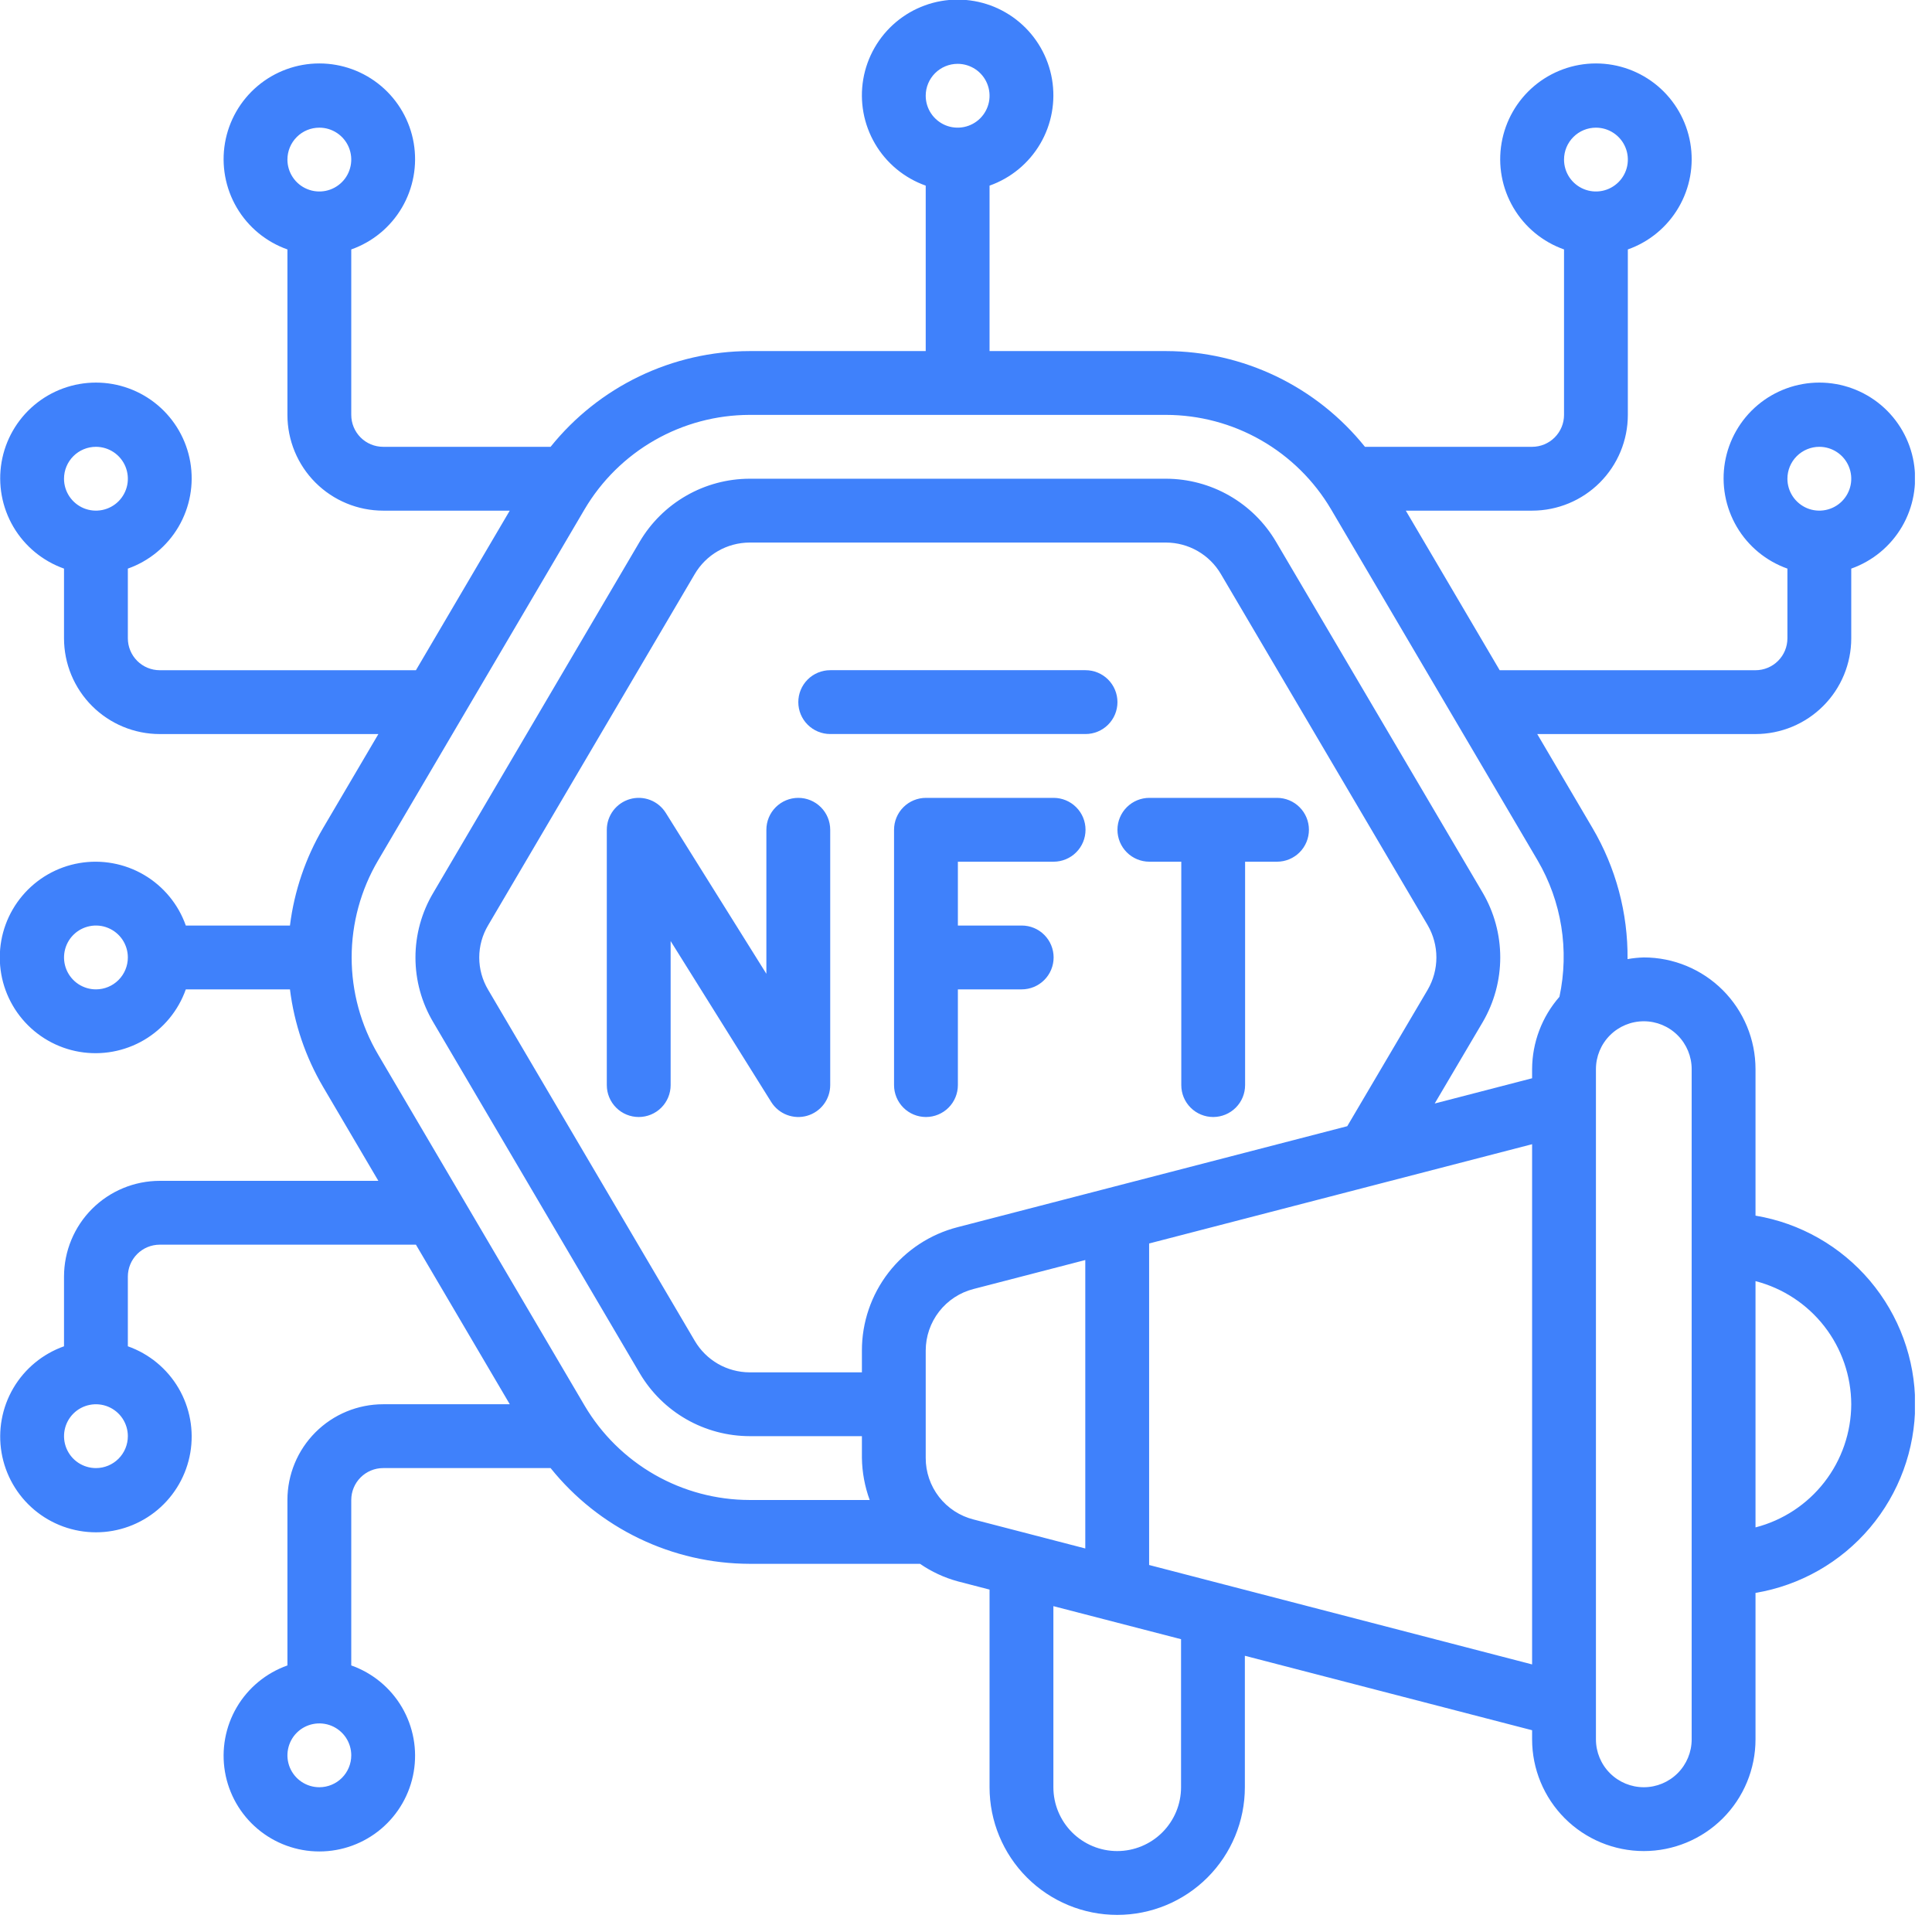 <?xml version="1.0" encoding="UTF-8"?>
<svg xmlns="http://www.w3.org/2000/svg" width="74" height="74" viewBox="0 0 74 74" fill="none">
  <g clip-path="url(#clip0_1906_24326)">
    <path d="M30.577 30.56C30.252 30.56 29.942 30.689 29.712 30.918C29.483 31.147 29.354 31.458 29.354 31.782V37.299L25.501 31.135C25.36 30.91 25.15 30.736 24.903 30.641C24.655 30.546 24.383 30.534 24.128 30.607C23.872 30.681 23.648 30.835 23.488 31.047C23.329 31.259 23.242 31.517 23.242 31.782V41.562C23.242 41.886 23.371 42.197 23.6 42.426C23.829 42.655 24.14 42.784 24.465 42.784C24.789 42.784 25.1 42.655 25.329 42.426C25.558 42.197 25.687 41.886 25.687 41.562V36.045L29.54 42.21C29.681 42.435 29.891 42.608 30.139 42.703C30.387 42.798 30.659 42.81 30.914 42.737C31.169 42.664 31.393 42.509 31.553 42.297C31.713 42.085 31.799 41.827 31.799 41.562V31.782C31.799 31.458 31.67 31.147 31.441 30.918C31.212 30.689 30.901 30.56 30.577 30.56ZM40.356 30.56H35.466C35.142 30.56 34.831 30.689 34.602 30.918C34.373 31.147 34.244 31.458 34.244 31.782V41.562C34.244 41.886 34.373 42.197 34.602 42.426C34.831 42.655 35.142 42.784 35.466 42.784C35.791 42.784 36.101 42.655 36.331 42.426C36.56 42.197 36.689 41.886 36.689 41.562V37.895H39.133C39.458 37.895 39.769 37.766 39.998 37.536C40.227 37.307 40.356 36.996 40.356 36.672C40.356 36.348 40.227 36.037 39.998 35.808C39.769 35.578 39.458 35.45 39.133 35.45H36.689V33.005H40.356C40.68 33.005 40.991 32.876 41.22 32.647C41.45 32.418 41.578 32.107 41.578 31.782C41.578 31.458 41.45 31.147 41.22 30.918C40.991 30.689 40.68 30.56 40.356 30.56ZM48.913 30.56H44.023C43.699 30.56 43.388 30.689 43.159 30.918C42.93 31.147 42.801 31.458 42.801 31.782C42.801 32.107 42.93 32.418 43.159 32.647C43.388 32.876 43.699 33.005 44.023 33.005H45.246V41.562C45.246 41.886 45.374 42.197 45.604 42.426C45.833 42.655 46.144 42.784 46.468 42.784C46.792 42.784 47.103 42.655 47.332 42.426C47.562 42.197 47.69 41.886 47.69 41.562V33.005H48.913C49.237 33.005 49.548 32.876 49.777 32.647C50.006 32.418 50.135 32.107 50.135 31.782C50.135 31.458 50.006 31.147 49.777 30.918C49.548 30.689 49.237 30.56 48.913 30.56ZM41.578 25.67H31.799C31.475 25.67 31.164 25.799 30.935 26.028C30.705 26.258 30.577 26.569 30.577 26.893C30.577 27.217 30.705 27.528 30.935 27.757C31.164 27.986 31.475 28.115 31.799 28.115H41.578C41.903 28.115 42.214 27.986 42.443 27.757C42.672 27.528 42.801 27.217 42.801 26.893C42.801 26.569 42.672 26.258 42.443 26.028C42.214 25.799 41.903 25.67 41.578 25.67Z" fill="#3F81FB"></path>
    <path d="M70.907 24.448V21.779C71.723 21.49 72.41 20.923 72.848 20.177C73.286 19.43 73.445 18.553 73.299 17.701C73.153 16.848 72.71 16.075 72.049 15.517C71.387 14.96 70.55 14.654 69.685 14.654C68.82 14.654 67.983 14.96 67.321 15.517C66.66 16.075 66.217 16.848 66.07 17.701C65.924 18.553 66.084 19.43 66.522 20.177C66.959 20.923 67.647 21.49 68.462 21.779V24.448C68.462 24.773 68.334 25.083 68.104 25.313C67.875 25.542 67.564 25.671 67.24 25.671H57.441L53.846 19.559H58.683C59.656 19.559 60.589 19.172 61.276 18.485C61.964 17.797 62.35 16.864 62.35 15.891V9.554C63.166 9.266 63.853 8.699 64.291 7.952C64.729 7.206 64.889 6.329 64.742 5.477C64.596 4.624 64.153 3.851 63.492 3.293C62.83 2.736 61.993 2.43 61.128 2.43C60.263 2.43 59.426 2.736 58.764 3.293C58.103 3.851 57.66 4.624 57.514 5.477C57.367 6.329 57.527 7.206 57.965 7.952C58.403 8.699 59.09 9.266 59.906 9.554V15.891C59.906 16.216 59.777 16.526 59.547 16.756C59.318 16.985 59.007 17.114 58.683 17.114H52.281C51.365 15.973 50.206 15.051 48.887 14.416C47.569 13.782 46.125 13.45 44.662 13.447H37.902V7.11C38.718 6.821 39.405 6.254 39.843 5.508C40.281 4.761 40.44 3.885 40.294 3.032C40.148 2.179 39.705 1.406 39.043 0.848C38.382 0.291 37.545 -0.015 36.68 -0.015C35.815 -0.015 34.977 0.291 34.316 0.848C33.655 1.406 33.212 2.179 33.065 3.032C32.919 3.885 33.079 4.761 33.517 5.508C33.954 6.254 34.642 6.821 35.457 7.11V13.447H28.71C27.246 13.45 25.802 13.782 24.484 14.416C23.165 15.051 22.005 15.973 21.089 17.114H14.676C14.352 17.114 14.041 16.985 13.812 16.756C13.583 16.526 13.454 16.216 13.454 15.891V9.554C14.27 9.266 14.957 8.699 15.395 7.952C15.832 7.206 15.992 6.329 15.846 5.477C15.7 4.624 15.257 3.851 14.595 3.293C13.934 2.736 13.097 2.43 12.232 2.43C11.366 2.43 10.529 2.736 9.868 3.293C9.206 3.851 8.763 4.624 8.617 5.477C8.471 6.329 8.631 7.206 9.068 7.952C9.506 8.699 10.194 9.266 11.009 9.554V15.891C11.009 16.864 11.395 17.797 12.083 18.485C12.771 19.172 13.704 19.559 14.676 19.559H19.524L15.931 25.671H6.119C5.795 25.671 5.484 25.542 5.255 25.313C5.026 25.083 4.897 24.773 4.897 24.448V21.779C5.713 21.49 6.4 20.923 6.838 20.177C7.275 19.43 7.435 18.553 7.289 17.701C7.143 16.848 6.7 16.075 6.038 15.517C5.377 14.96 4.54 14.654 3.675 14.654C2.81 14.654 1.972 14.96 1.311 15.517C0.649 16.075 0.206 16.848 0.06 17.701C-0.086 18.553 0.074 19.43 0.511 20.177C0.949 20.923 1.637 21.49 2.452 21.779V24.448C2.452 25.421 2.839 26.354 3.526 27.041C4.214 27.729 5.147 28.116 6.119 28.116H14.493L12.377 31.713C11.703 32.859 11.27 34.131 11.106 35.45H7.117C6.829 34.634 6.261 33.947 5.515 33.509C4.769 33.072 3.892 32.912 3.039 33.058C2.187 33.204 1.413 33.647 0.856 34.309C0.298 34.97 -0.008 35.807 -0.008 36.672C-0.008 37.538 0.298 38.375 0.856 39.036C1.413 39.697 2.187 40.141 3.039 40.287C3.892 40.433 4.769 40.273 5.515 39.836C6.261 39.398 6.829 38.71 7.117 37.895H11.106C11.27 39.214 11.702 40.486 12.376 41.632L14.492 45.229H6.119C5.147 45.229 4.214 45.616 3.526 46.303C2.839 46.991 2.452 47.924 2.452 48.897V51.566C1.637 51.855 0.949 52.422 0.511 53.168C0.074 53.914 -0.086 54.791 0.06 55.644C0.206 56.496 0.649 57.27 1.311 57.828C1.972 58.385 2.81 58.691 3.675 58.691C4.54 58.691 5.377 58.385 6.038 57.828C6.7 57.27 7.143 56.496 7.289 55.644C7.435 54.791 7.275 53.914 6.838 53.168C6.4 52.422 5.713 51.855 4.897 51.566V48.897C4.897 48.572 5.026 48.261 5.255 48.032C5.484 47.803 5.795 47.674 6.119 47.674H15.931L19.526 53.786H14.676C13.704 53.786 12.771 54.172 12.083 54.86C11.395 55.548 11.009 56.481 11.009 57.453V63.79C10.194 64.079 9.506 64.646 9.068 65.392C8.631 66.138 8.471 67.015 8.617 67.868C8.763 68.721 9.206 69.494 9.868 70.052C10.529 70.609 11.366 70.915 12.232 70.915C13.097 70.915 13.934 70.609 14.595 70.052C15.257 69.494 15.7 68.721 15.846 67.868C15.992 67.015 15.832 66.138 15.395 65.392C14.957 64.646 14.27 64.079 13.454 63.79V57.453C13.454 57.129 13.583 56.818 13.812 56.589C14.041 56.36 14.352 56.231 14.676 56.231H21.089C22.005 57.372 23.165 58.294 24.484 58.928C25.802 59.563 27.246 59.894 28.71 59.898H35.239C35.678 60.201 36.165 60.427 36.68 60.568L37.902 60.885V68.455C37.902 69.752 38.417 70.996 39.334 71.913C40.251 72.83 41.495 73.345 42.792 73.345C44.089 73.345 45.332 72.83 46.249 71.913C47.166 70.996 47.681 69.752 47.681 68.455V63.42L58.683 66.272V66.621C58.683 67.756 59.134 68.844 59.936 69.647C60.739 70.449 61.827 70.9 62.962 70.9C64.096 70.9 65.184 70.449 65.987 69.647C66.789 68.844 67.24 67.756 67.24 66.621V61.012C68.949 60.725 70.501 59.842 71.621 58.519C72.74 57.197 73.355 55.52 73.355 53.787C73.355 52.054 72.74 50.377 71.621 49.054C70.501 47.731 68.949 46.848 67.24 46.562V40.951C67.24 39.816 66.789 38.728 65.987 37.925C65.184 37.123 64.096 36.672 62.962 36.672C62.753 36.678 62.545 36.699 62.339 36.736C62.356 34.971 61.891 33.234 60.995 31.713L58.88 28.116H67.24C68.213 28.116 69.145 27.729 69.833 27.041C70.521 26.354 70.907 25.421 70.907 24.448ZM69.685 17.114C69.927 17.114 70.163 17.186 70.364 17.32C70.565 17.454 70.722 17.645 70.814 17.868C70.907 18.092 70.931 18.338 70.884 18.575C70.837 18.812 70.72 19.03 70.549 19.201C70.378 19.372 70.16 19.488 69.923 19.535C69.686 19.582 69.44 19.558 69.217 19.466C68.994 19.373 68.803 19.216 68.668 19.015C68.534 18.814 68.462 18.578 68.462 18.336C68.462 18.012 68.591 17.701 68.82 17.472C69.05 17.243 69.361 17.114 69.685 17.114ZM61.128 4.89C61.37 4.89 61.606 4.961 61.807 5.096C62.008 5.23 62.165 5.421 62.257 5.644C62.35 5.868 62.374 6.113 62.327 6.351C62.28 6.588 62.163 6.806 61.992 6.976C61.821 7.147 61.603 7.264 61.366 7.311C61.129 7.358 60.883 7.334 60.66 7.241C60.437 7.149 60.246 6.992 60.111 6.791C59.977 6.59 59.906 6.354 59.906 6.112C59.906 5.788 60.034 5.477 60.264 5.248C60.493 5.018 60.804 4.89 61.128 4.89ZM36.68 2.445C36.922 2.445 37.158 2.517 37.359 2.651C37.56 2.785 37.717 2.976 37.809 3.199C37.902 3.423 37.926 3.669 37.879 3.906C37.831 4.143 37.715 4.361 37.544 4.532C37.373 4.703 37.155 4.819 36.918 4.866C36.681 4.913 36.435 4.889 36.212 4.797C35.989 4.704 35.798 4.547 35.663 4.346C35.529 4.145 35.457 3.909 35.457 3.667C35.457 3.343 35.586 3.032 35.815 2.803C36.045 2.574 36.355 2.445 36.68 2.445ZM12.232 4.89C12.473 4.89 12.71 4.961 12.911 5.096C13.112 5.23 13.268 5.421 13.361 5.644C13.453 5.868 13.478 6.113 13.43 6.351C13.383 6.588 13.267 6.806 13.096 6.976C12.925 7.147 12.707 7.264 12.47 7.311C12.233 7.358 11.987 7.334 11.764 7.241C11.54 7.149 11.349 6.992 11.215 6.791C11.081 6.59 11.009 6.354 11.009 6.112C11.009 5.788 11.138 5.477 11.367 5.248C11.596 5.018 11.907 4.89 12.232 4.89ZM3.675 17.114C3.916 17.114 4.153 17.186 4.354 17.32C4.555 17.454 4.711 17.645 4.804 17.868C4.896 18.092 4.921 18.338 4.874 18.575C4.826 18.812 4.71 19.03 4.539 19.201C4.368 19.372 4.15 19.488 3.913 19.535C3.676 19.582 3.43 19.558 3.207 19.466C2.983 19.373 2.793 19.216 2.658 19.015C2.524 18.814 2.452 18.578 2.452 18.336C2.452 18.012 2.581 17.701 2.81 17.472C3.039 17.243 3.35 17.114 3.675 17.114ZM3.675 37.895C3.433 37.895 3.196 37.823 2.995 37.689C2.794 37.554 2.638 37.364 2.545 37.14C2.453 36.917 2.429 36.671 2.476 36.434C2.523 36.197 2.639 35.979 2.81 35.808C2.981 35.637 3.199 35.521 3.436 35.474C3.673 35.426 3.919 35.45 4.142 35.543C4.366 35.636 4.557 35.792 4.691 35.993C4.825 36.194 4.897 36.431 4.897 36.672C4.897 36.997 4.768 37.307 4.539 37.537C4.31 37.766 3.999 37.895 3.675 37.895ZM3.675 56.231C3.433 56.231 3.196 56.159 2.995 56.025C2.794 55.891 2.638 55.7 2.545 55.476C2.453 55.253 2.429 55.007 2.476 54.77C2.523 54.533 2.639 54.315 2.81 54.144C2.981 53.973 3.199 53.857 3.436 53.81C3.673 53.763 3.919 53.787 4.142 53.879C4.366 53.972 4.557 54.128 4.691 54.329C4.825 54.53 4.897 54.767 4.897 55.008C4.897 55.333 4.768 55.644 4.539 55.873C4.31 56.102 3.999 56.231 3.675 56.231ZM12.232 68.455C11.99 68.455 11.753 68.383 11.552 68.249C11.351 68.115 11.195 67.924 11.102 67.701C11.01 67.477 10.985 67.231 11.033 66.994C11.08 66.757 11.196 66.539 11.367 66.368C11.538 66.197 11.756 66.081 11.993 66.034C12.23 65.987 12.476 66.011 12.699 66.103C12.923 66.196 13.114 66.353 13.248 66.553C13.382 66.754 13.454 66.991 13.454 67.233C13.454 67.557 13.325 67.868 13.096 68.097C12.867 68.326 12.556 68.455 12.232 68.455ZM70.907 53.786C70.903 54.867 70.541 55.917 69.878 56.77C69.214 57.624 68.287 58.233 67.24 58.503V49.07C68.287 49.34 69.214 49.95 69.878 50.803C70.541 51.656 70.903 52.705 70.907 53.786ZM51.603 43.136L36.68 47.003C35.63 47.272 34.7 47.883 34.035 48.739C33.371 49.596 33.011 50.649 33.013 51.733V52.564H28.71C28.285 52.562 27.868 52.45 27.5 52.239C27.132 52.027 26.826 51.723 26.611 51.357L18.697 37.911C18.474 37.537 18.356 37.11 18.356 36.675C18.356 36.24 18.474 35.814 18.697 35.44L26.607 21.994C26.822 21.626 27.128 21.321 27.497 21.108C27.866 20.895 28.284 20.783 28.71 20.781H44.662C45.087 20.782 45.504 20.894 45.873 21.106C46.241 21.317 46.548 21.621 46.763 21.988L54.682 35.434C54.901 35.81 55.017 36.238 55.017 36.673C55.017 37.108 54.901 37.536 54.682 37.912L51.603 43.136ZM35.457 55.84V51.733C35.457 51.191 35.637 50.665 35.969 50.237C36.301 49.809 36.766 49.505 37.291 49.371L41.569 48.262V59.31L37.291 58.2C36.766 58.068 36.3 57.764 35.967 57.336C35.635 56.908 35.455 56.382 35.457 55.84ZM45.237 68.455C45.237 69.103 44.979 69.725 44.52 70.184C44.062 70.642 43.44 70.9 42.792 70.9C42.143 70.9 41.522 70.642 41.063 70.184C40.605 69.725 40.347 69.103 40.347 68.455V61.519L45.237 62.785V68.455ZM44.014 59.943V47.628L58.683 43.826V63.751L44.014 59.943ZM64.795 40.951V66.621C64.795 67.108 64.602 67.574 64.258 67.918C63.914 68.262 63.448 68.455 62.962 68.455C62.475 68.455 62.009 68.262 61.665 67.918C61.321 67.574 61.128 67.108 61.128 66.621V40.951C61.128 40.465 61.321 39.998 61.665 39.654C62.009 39.31 62.475 39.117 62.962 39.117C63.448 39.117 63.914 39.31 64.258 39.654C64.602 39.998 64.795 40.465 64.795 40.951ZM59.73 38.18C59.059 38.947 58.687 39.931 58.683 40.951V41.3L54.952 42.267L56.792 39.148C57.231 38.396 57.463 37.542 57.463 36.671C57.463 35.801 57.231 34.946 56.792 34.195L48.873 20.748C48.441 20.015 47.826 19.407 47.087 18.984C46.349 18.561 45.513 18.338 44.662 18.336H28.71C27.859 18.338 27.024 18.562 26.287 18.985C25.549 19.408 24.934 20.015 24.502 20.748L16.596 34.195C16.149 34.945 15.913 35.802 15.913 36.675C15.913 37.549 16.149 38.406 16.596 39.156L24.506 52.603C24.938 53.334 25.552 53.94 26.29 54.362C27.026 54.783 27.86 55.006 28.71 55.008H33.013V55.84C33.021 56.391 33.122 56.936 33.311 57.453H28.71C27.433 57.451 26.18 57.117 25.072 56.483C23.965 55.849 23.041 54.938 22.392 53.839L14.483 40.392C13.819 39.265 13.469 37.981 13.469 36.673C13.469 35.365 13.819 34.081 14.483 32.954L22.391 19.507C23.04 18.408 23.964 17.497 25.071 16.863C26.179 16.229 27.433 15.894 28.71 15.891H44.662C45.939 15.893 47.193 16.227 48.301 16.861C49.409 17.495 50.333 18.407 50.982 19.506L58.893 32.953C59.815 34.529 60.113 36.394 59.73 38.18Z" fill="#3F81FB"></path>
  </g>
  <defs>
    <clipPath id="clip0_1906_24326">
      <rect width="73.345" height="73.345" fill="white"></rect>
    </clipPath>
  </defs>
</svg>
